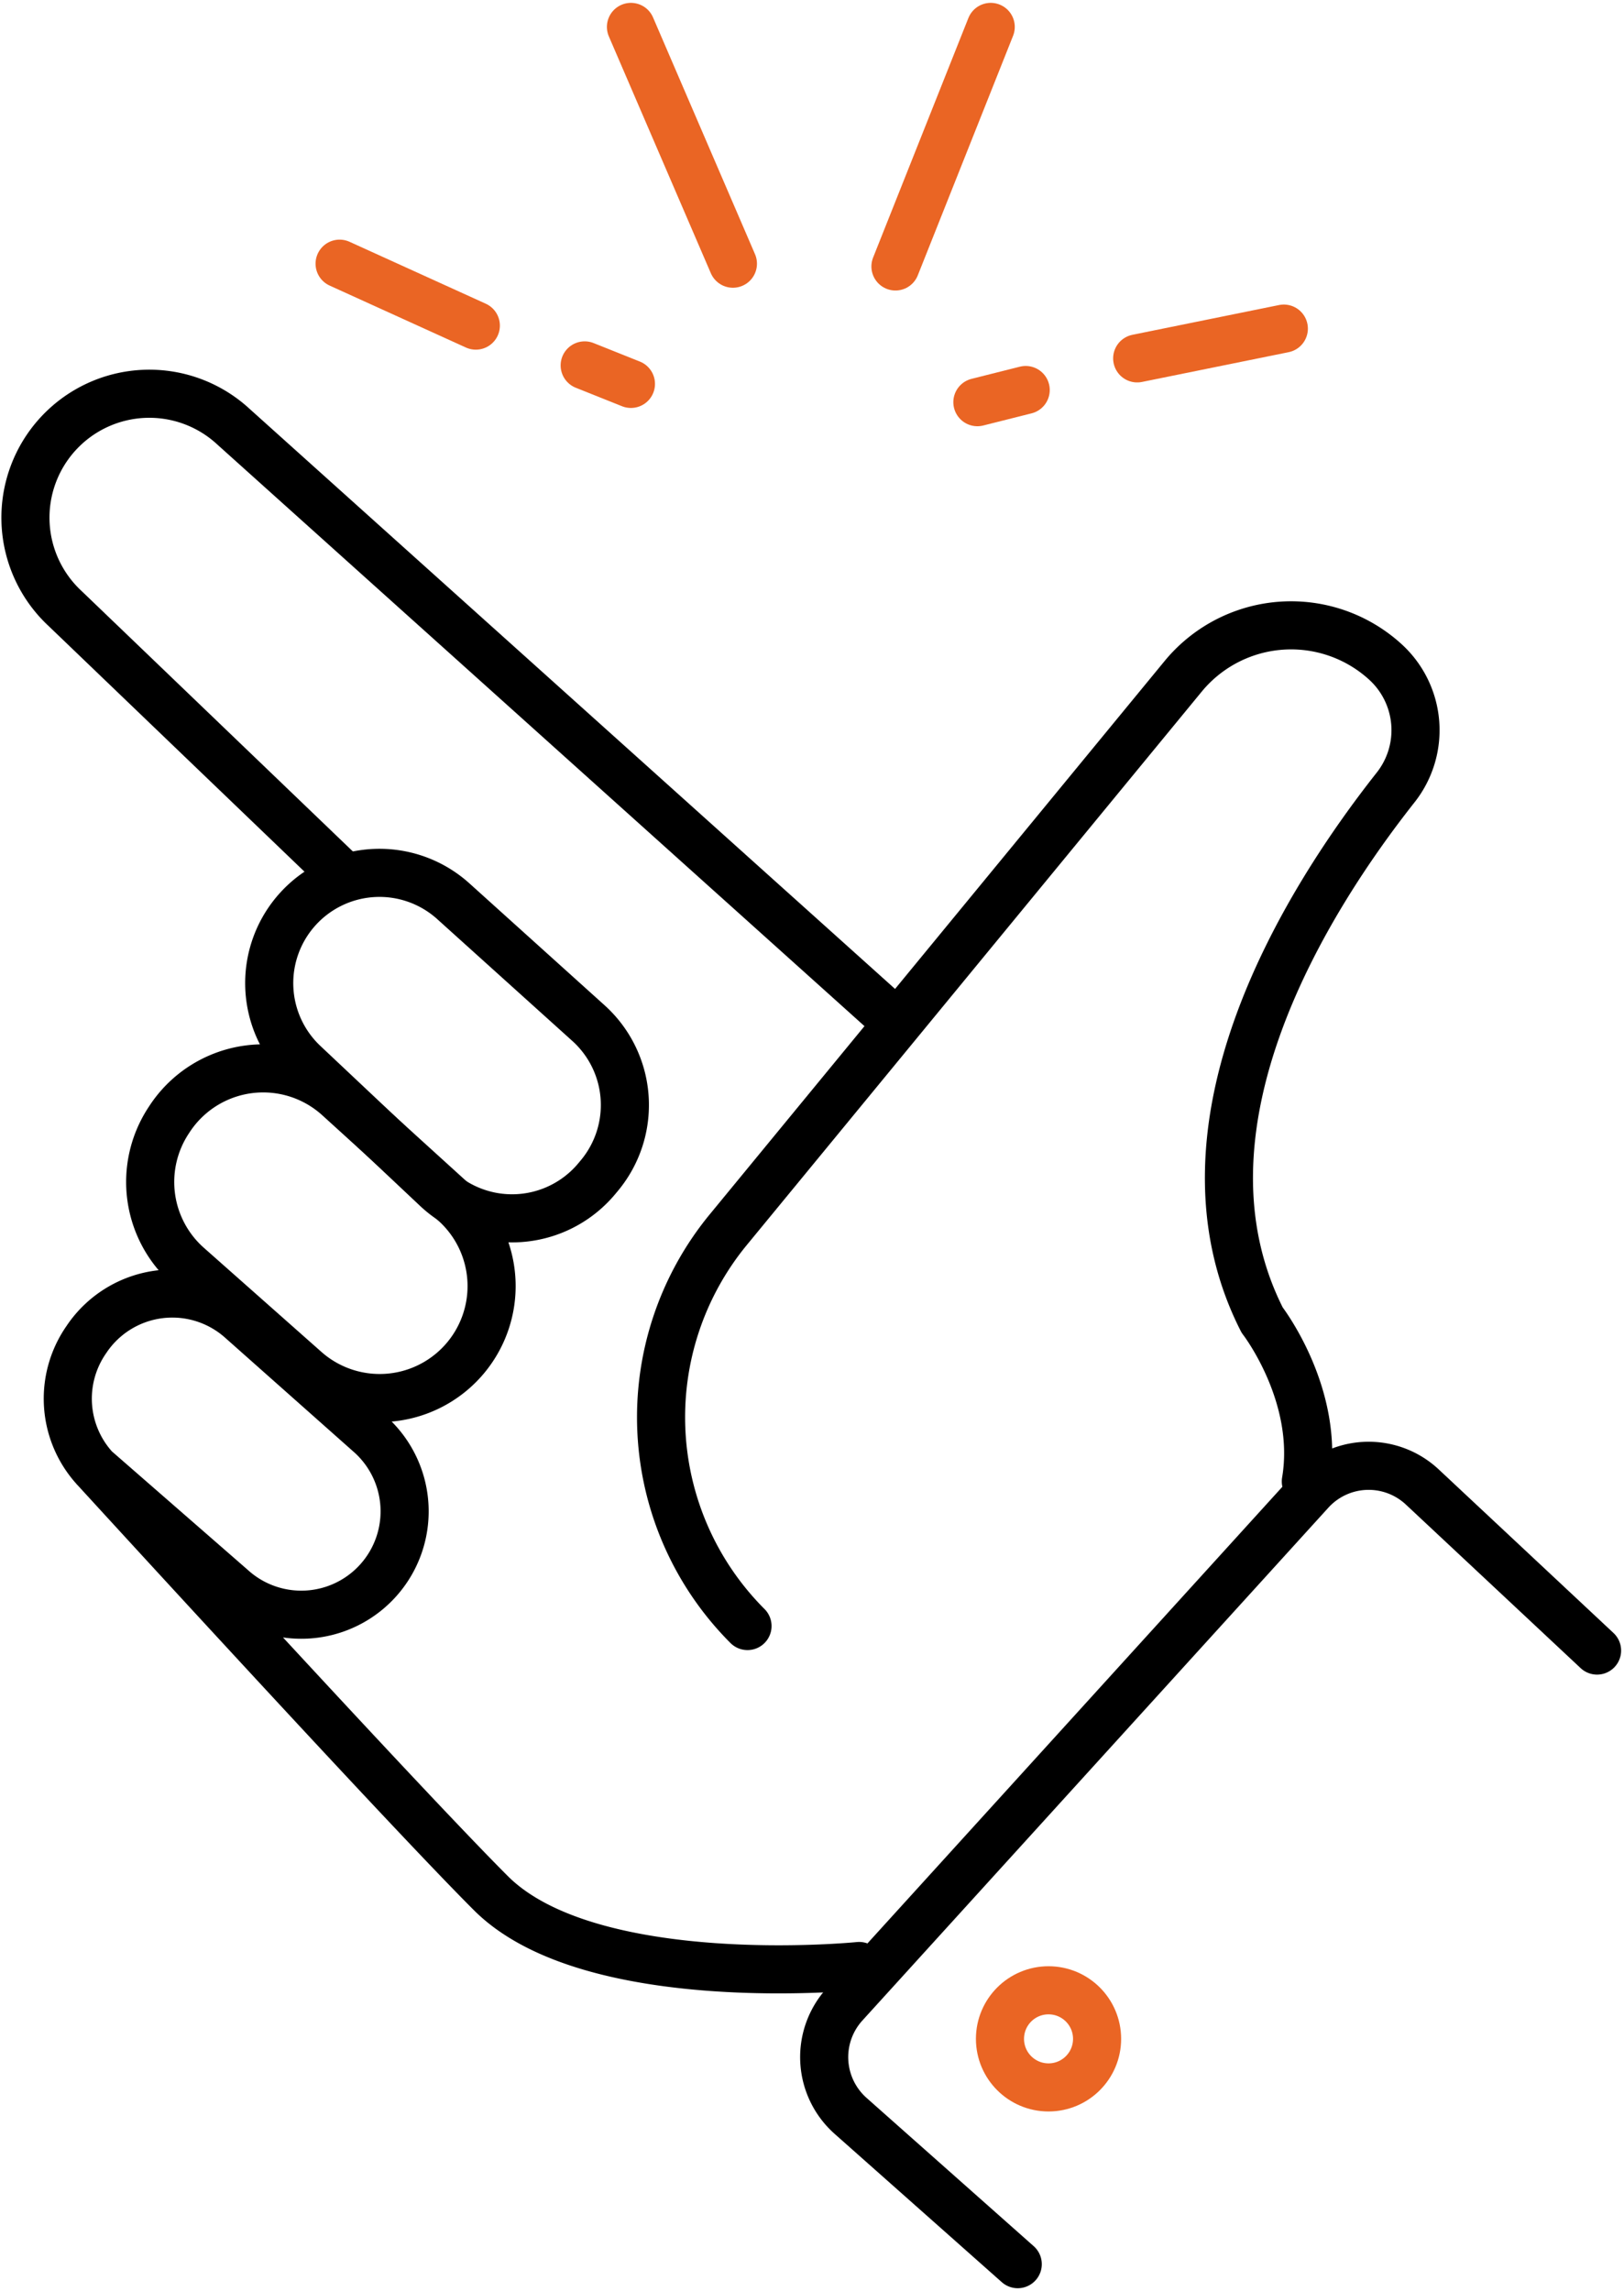 <svg xmlns="http://www.w3.org/2000/svg" xmlns:xlink="http://www.w3.org/1999/xlink" width="135.06" height="190.495" viewBox="0 0 135.06 190.495">
  <defs>
    <clipPath id="clip-path">
      <rect id="Rectangle_255" data-name="Rectangle 255" width="135.06" height="190.495" transform="translate(0 0)" fill="none" stroke="#000" stroke-width="4"/>
    </clipPath>
  </defs>
  <g id="Group_330" data-name="Group 330" clip-path="url(#clip-path)">
    <path id="Path_321" data-name="Path 321" d="M351.1,408.472h0a24.551,24.551,0,0,1-1.6-32.953l37.829-46.008a11.626,11.626,0,0,1,16.837-1.187h0A7.683,7.683,0,0,1,405,338.75c-7.187,9.1-19.343,28.084-11.1,44.281,0,0,4.846,6.243,3.634,13.419" transform="translate(-288.934 -273.273)" fill="none" stroke="#000" stroke-linecap="round" stroke-linejoin="round" stroke-width="4"/>
    <path id="Path_322" data-name="Path 322" d="M101.073,728.75S78.753,731,70.444,722.693c-6.248-6.248-24.34-25.932-32.932-35.314a8.591,8.591,0,0,1-.719-10.7l.1-.148A8.592,8.592,0,0,1,49.654,675l10.8,9.585A8.592,8.592,0,1,1,48.9,697.311l-11.392-9.932" transform="translate(-29.621 -565.284)" fill="none" stroke="#000" stroke-linecap="round" stroke-linejoin="round" stroke-width="4"/>
    <path id="Path_323" data-name="Path 323" d="M86.231,257.608,31.191,208.155a10.3,10.3,0,0,0-14.021,15.1L40,245.168" transform="translate(-11.762 -172.664)" fill="none" stroke="#000" stroke-linecap="round" stroke-linejoin="round" stroke-width="4"/>
    <path id="Path_324" data-name="Path 324" d="M103.494,566.945l-9.706-8.815a9.308,9.308,0,0,0-14.05,1.8l-.09.138a9.308,9.308,0,0,0,1.621,12.059l9.8,8.677a9.308,9.308,0,0,0,12.429-13.858Z" transform="translate(-65.642 -466.881)" fill="none" stroke="#000" stroke-linecap="round" stroke-linejoin="round" stroke-width="4"/>
    <path id="Path_325" data-name="Path 325" d="M167.443,479.1l-.212.254a9.17,9.17,0,0,1-13.324.8l-11.044-10.4a9.17,9.17,0,0,1,12.428-13.485l11.256,10.149A9.17,9.17,0,0,1,167.443,479.1Z" transform="translate(-117.604 -381.346)" fill="none" stroke="#000" stroke-linecap="round" stroke-linejoin="round" stroke-width="4"/>
    <line id="Line_41" data-name="Line 41" x1="3.847" y1="1.538" transform="translate(48.625 30.382)" fill="none" stroke="#ea6524" stroke-linecap="round" stroke-linejoin="round" stroke-width="4"/>
    <line id="Line_42" data-name="Line 42" x1="11.33" y1="5.149" transform="translate(28.243 21.925)" fill="none" stroke="#ea6524" stroke-linecap="round" stroke-linejoin="round" stroke-width="4"/>
    <line id="Line_43" data-name="Line 43" y1="1.011" x2="4.018" transform="translate(81.284 32.429)" fill="none" stroke="#ea6524" stroke-linecap="round" stroke-linejoin="round" stroke-width="4"/>
    <line id="Line_44" data-name="Line 44" y1="2.475" x2="12.196" transform="translate(94.574 27.323)" fill="none" stroke="#ea6524" stroke-linecap="round" stroke-linejoin="round" stroke-width="4"/>
    <line id="Line_45" data-name="Line 45" x1="8.48" y1="19.687" transform="translate(52.473 2.238)" fill="none" stroke="#ea6524" stroke-linecap="round" stroke-linejoin="round" stroke-width="4"/>
    <line id="Line_46" data-name="Line 46" y1="19.917" x2="7.924" transform="translate(74.47 2.238)" fill="none" stroke="#ea6524" stroke-linecap="round" stroke-linejoin="round" stroke-width="4"/>
    <path id="Path_326" data-name="Path 326" d="M444.908,828.82l-13.9-12.329a6.528,6.528,0,0,1-.5-9.274l38.753-42.64a6.528,6.528,0,0,1,9.292-.376l14.535,13.6" transform="translate(-360.268 -640.563)" fill="none" stroke="#000" stroke-linecap="round" stroke-linejoin="round" stroke-width="4"/>
    <circle id="Ellipse_6" data-name="Ellipse 6" cx="4.038" cy="4.038" r="4.038" transform="translate(83.163 165.486)" fill="none" stroke="#ea6524" stroke-linecap="round" stroke-linejoin="round" stroke-width="4"/>
  </g>
</svg>
